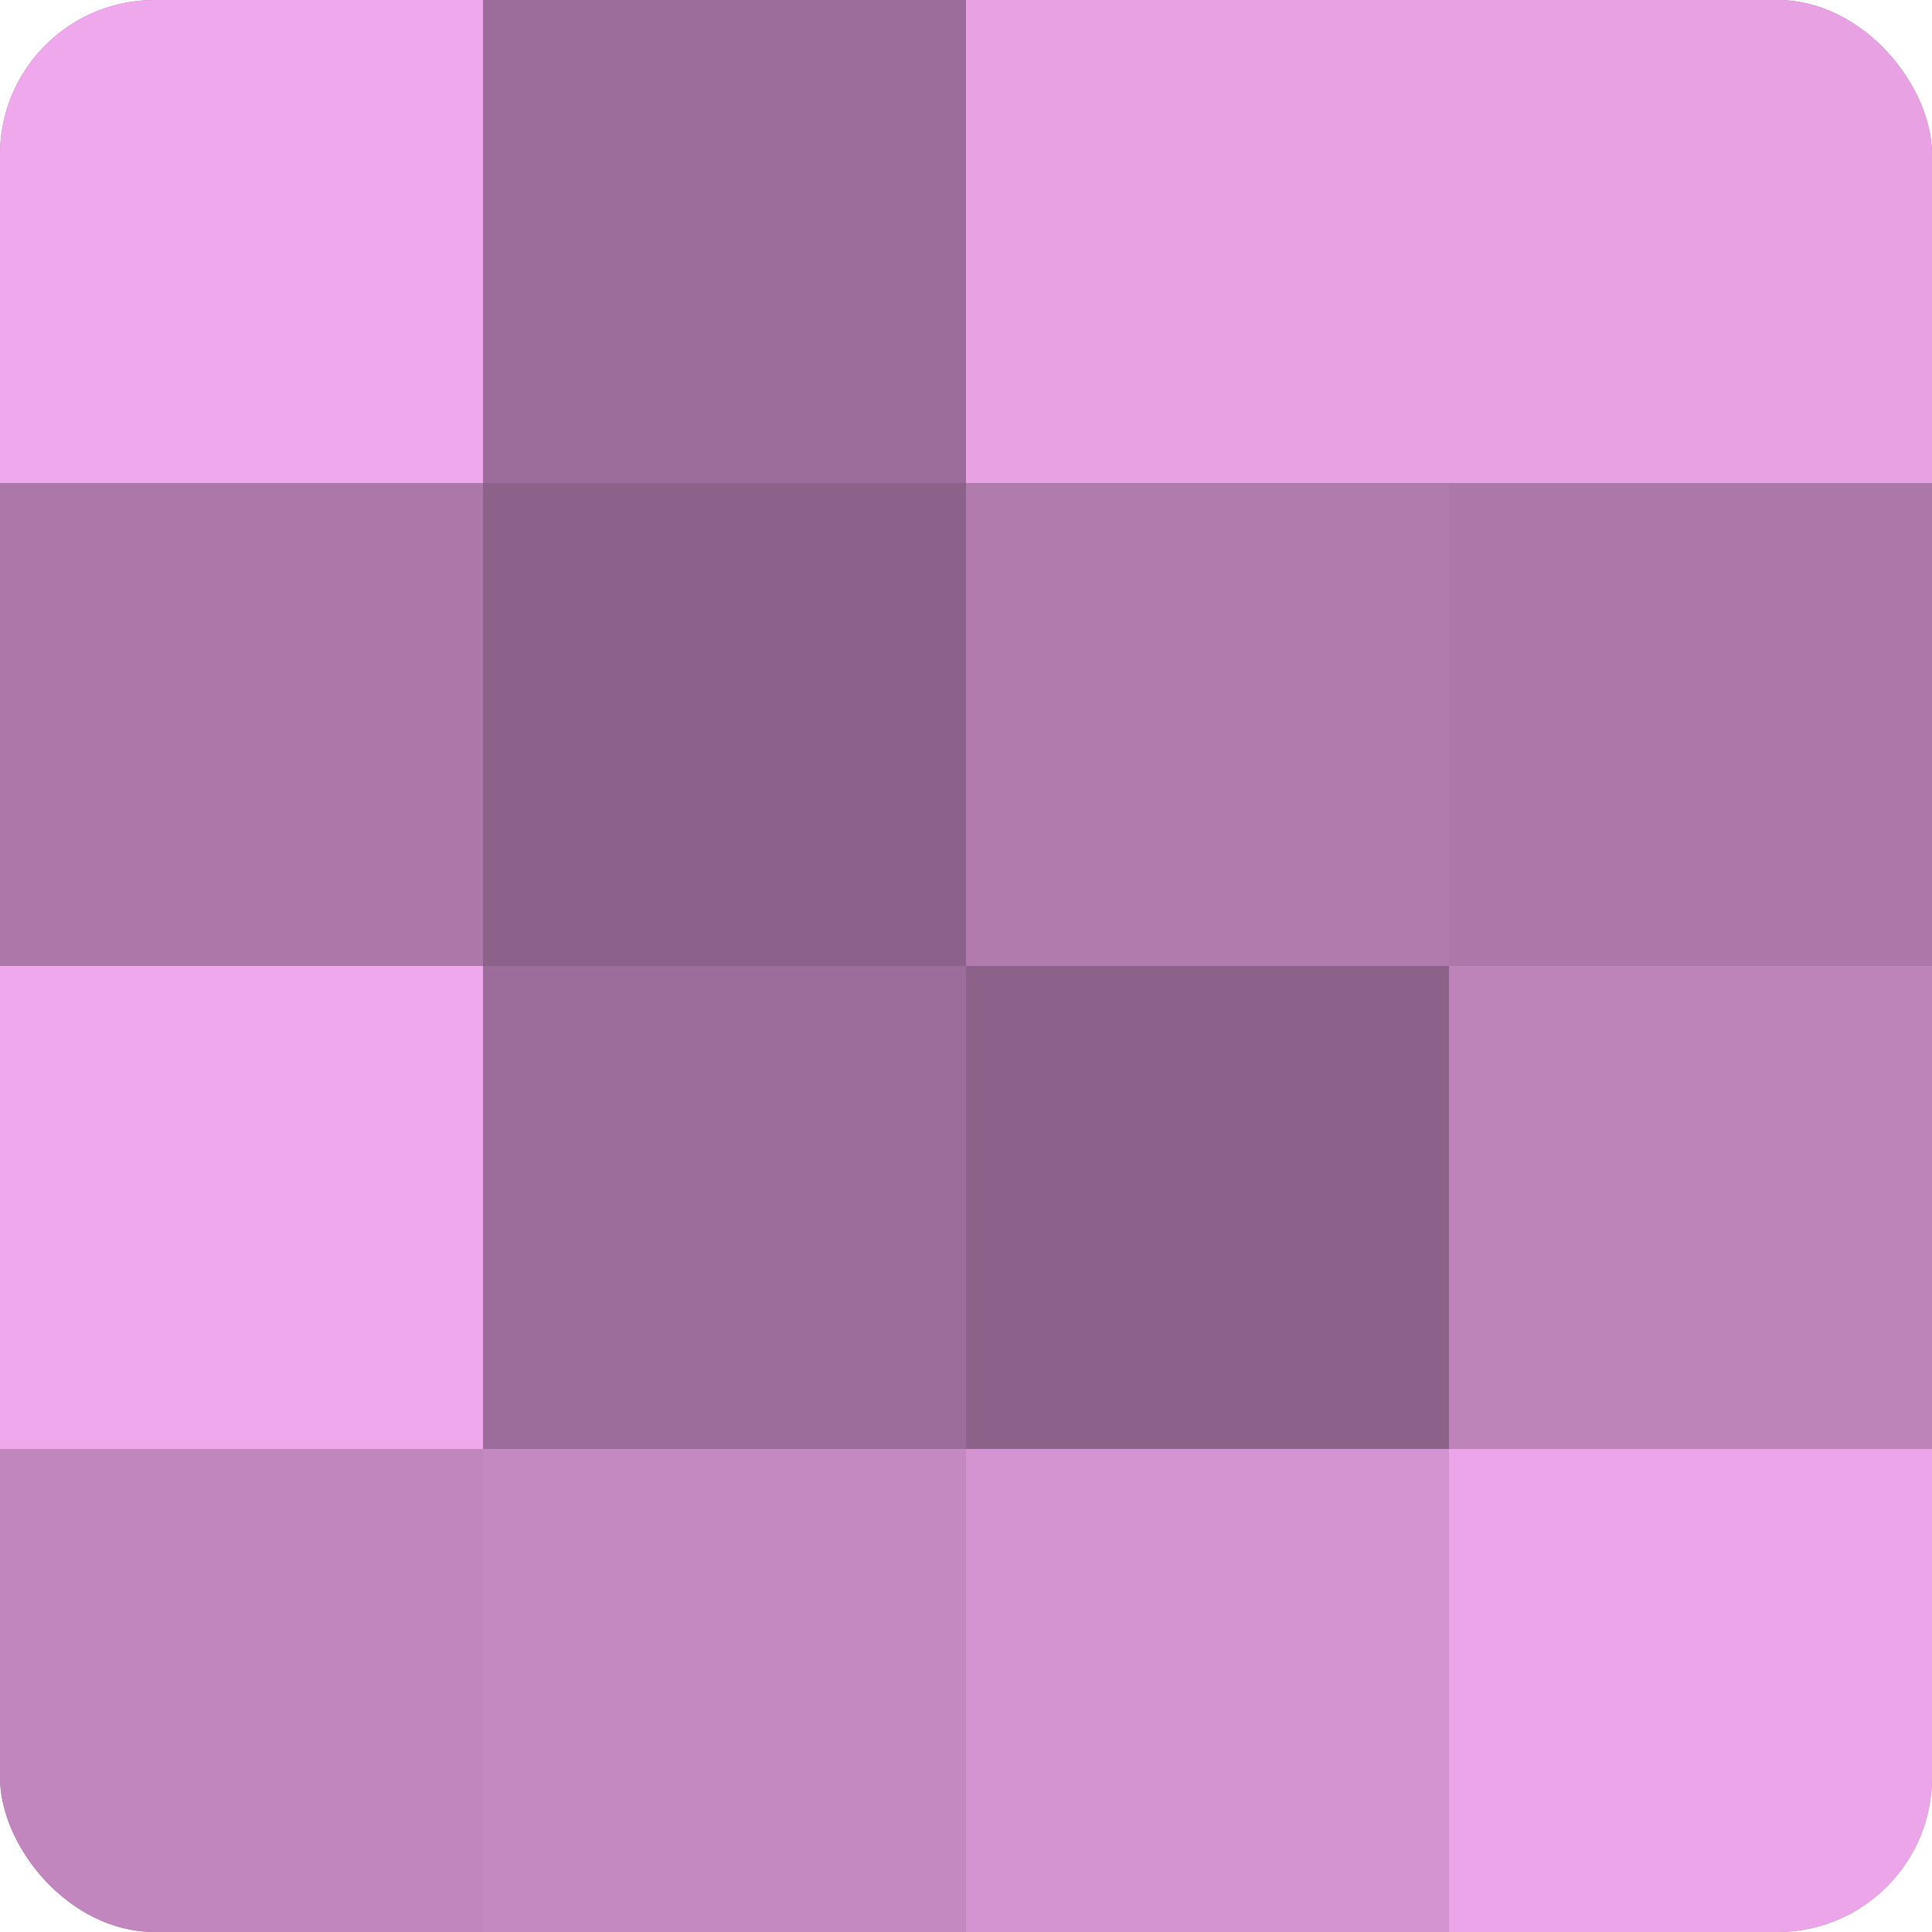 <?xml version="1.0" encoding="UTF-8"?>
<svg xmlns="http://www.w3.org/2000/svg" width="60" height="60" viewBox="0 0 100 100" preserveAspectRatio="xMidYMid meet"><defs><clipPath id="c" width="100" height="100"><rect width="100" height="100" rx="8" ry="8"/></clipPath></defs><g clip-path="url(#c)"><rect width="100" height="100" fill="#a0709d"/><rect width="25" height="25" fill="#f0a8ec"/><rect y="25" width="25" height="25" fill="#ac78a9"/><rect y="50" width="25" height="25" fill="#f0a8ec"/><rect y="75" width="25" height="25" fill="#c086bd"/><rect x="25" width="25" height="25" fill="#9c6d9a"/><rect x="25" y="25" width="25" height="25" fill="#8c628a"/><rect x="25" y="50" width="25" height="25" fill="#9c6d9a"/><rect x="25" y="75" width="25" height="25" fill="#c489c1"/><rect x="50" width="25" height="25" fill="#e8a2e4"/><rect x="50" y="25" width="25" height="25" fill="#b07bad"/><rect x="50" y="50" width="25" height="25" fill="#8c628a"/><rect x="50" y="75" width="25" height="25" fill="#d494d1"/><rect x="75" width="25" height="25" fill="#e8a2e4"/><rect x="75" y="25" width="25" height="25" fill="#ac78a9"/><rect x="75" y="50" width="25" height="25" fill="#bc84b9"/><rect x="75" y="75" width="25" height="25" fill="#eca5e8"/></g></svg>
